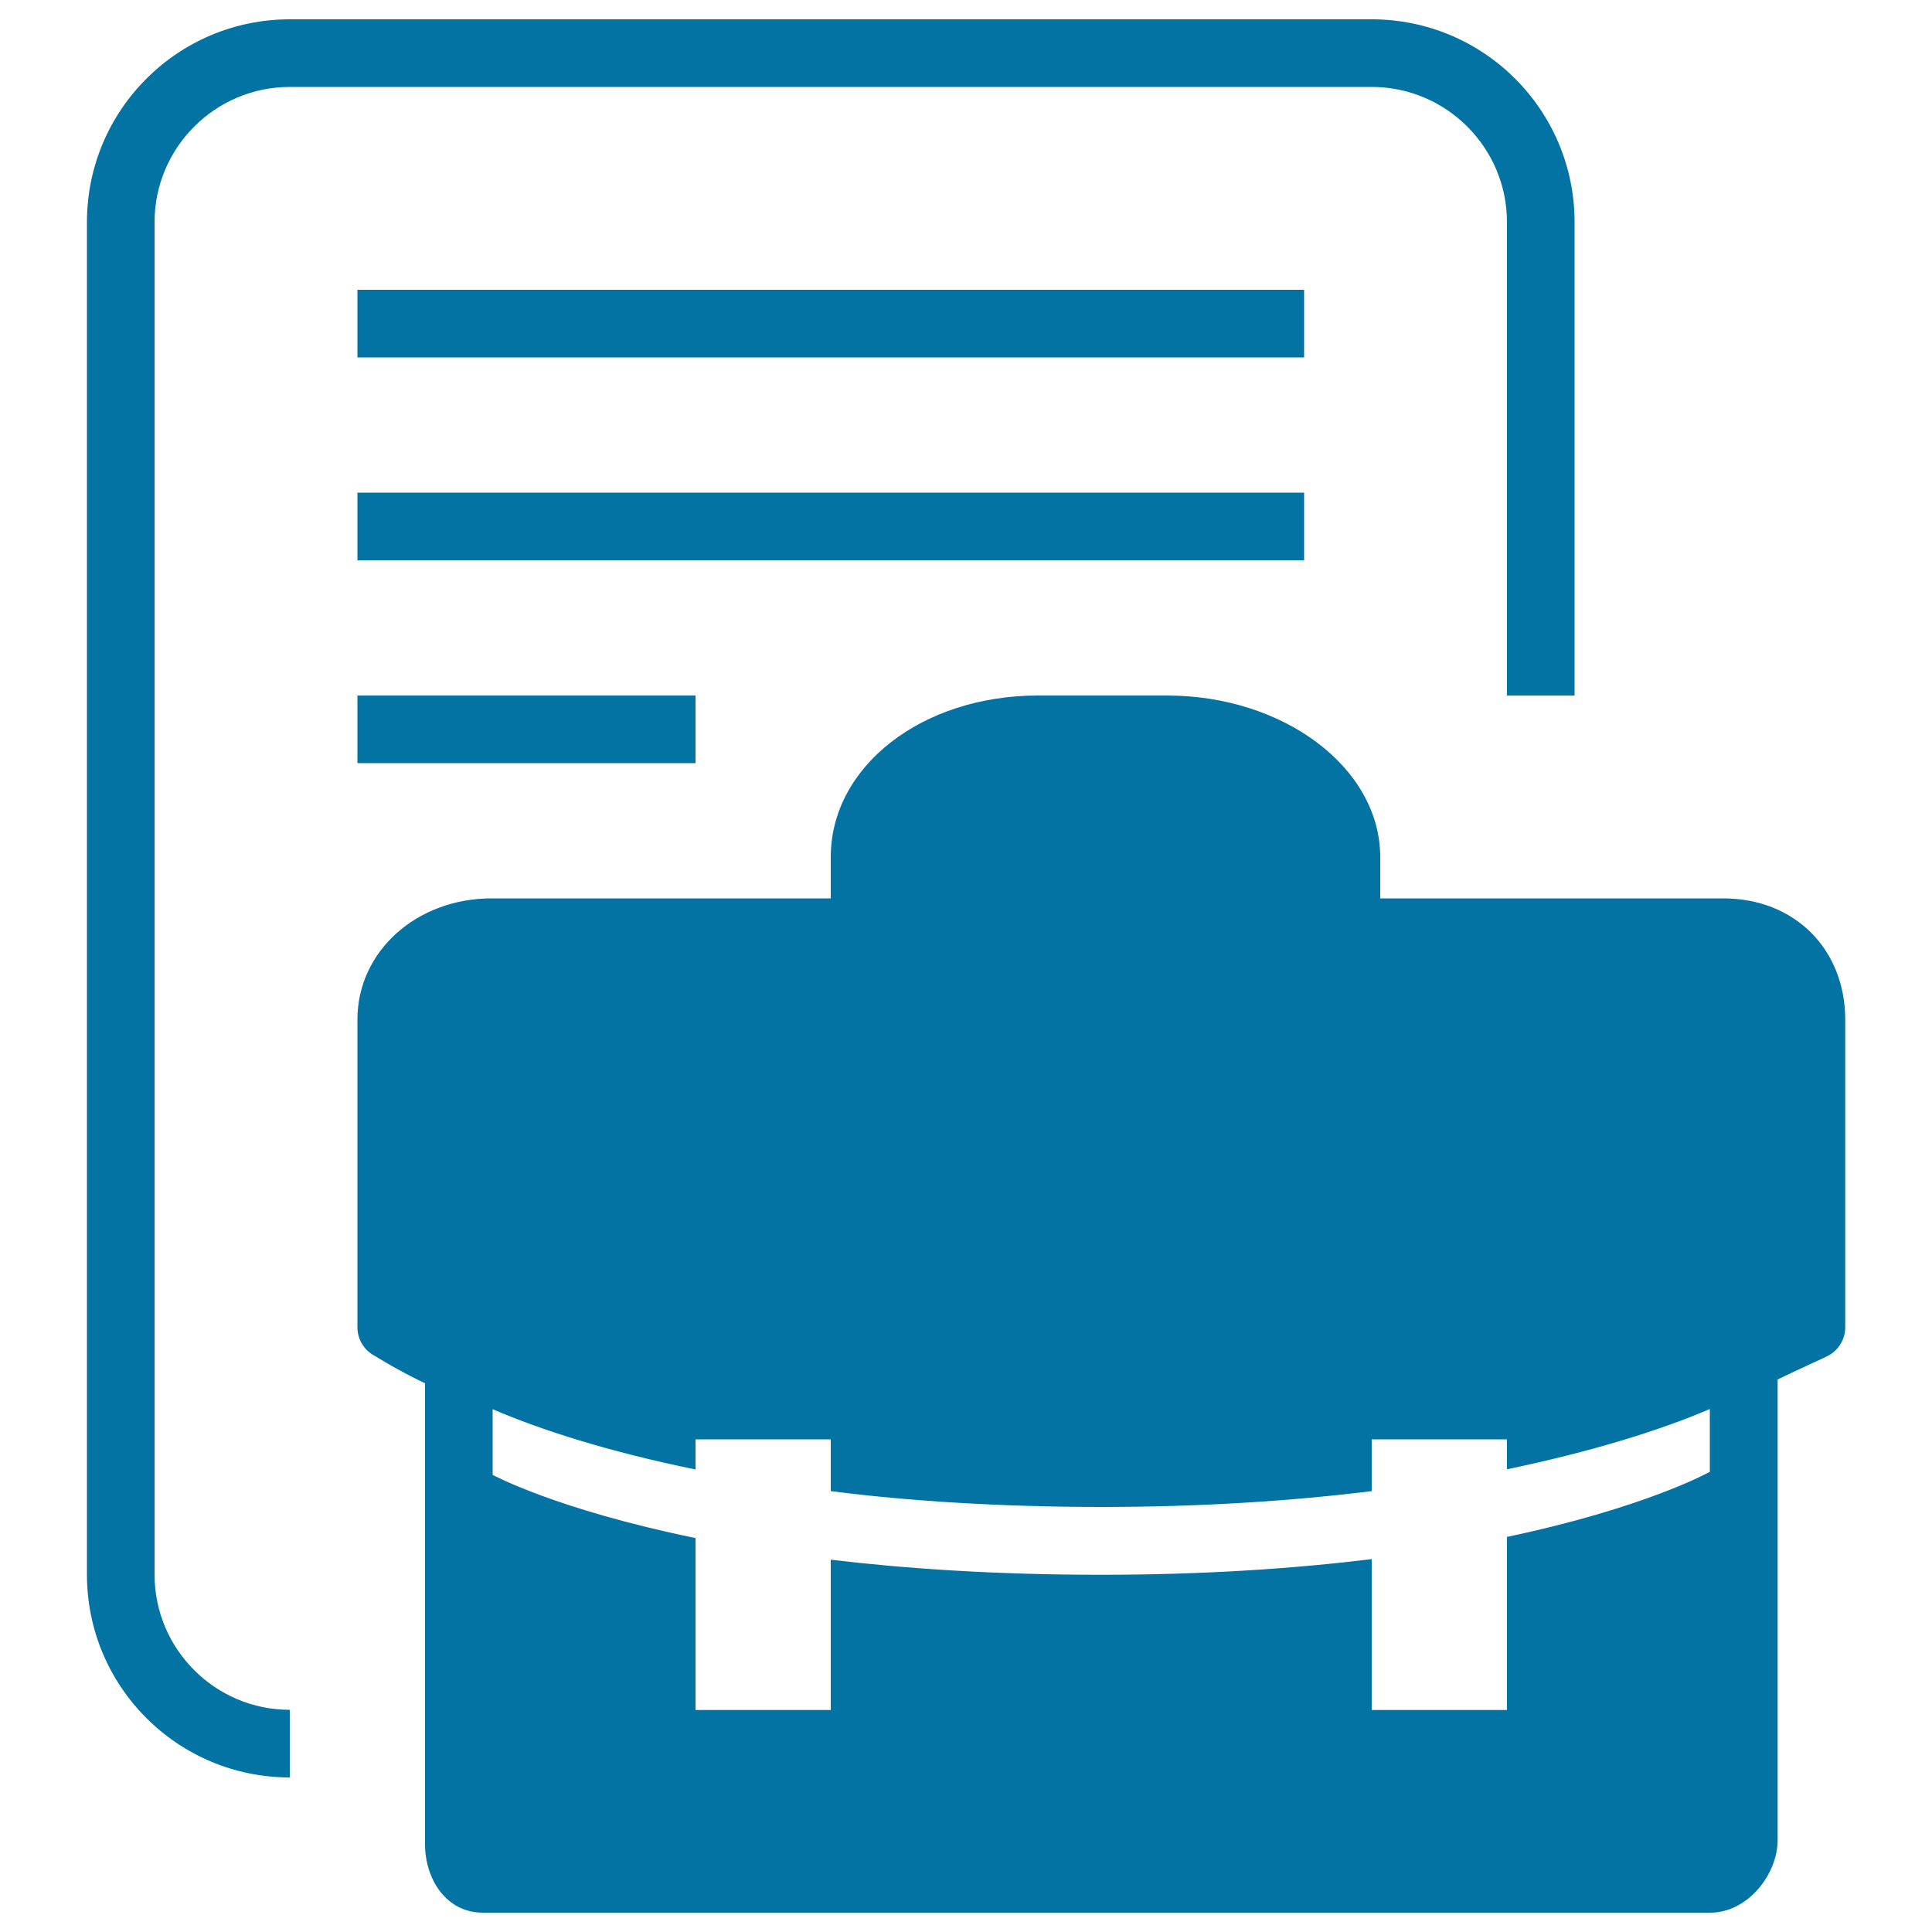 <svg xmlns="http://www.w3.org/2000/svg" viewBox="0 0 1000 1000" style="fill:#0273a2">
<title>Job SVG icon</title>
<path d="M150,45h560c38.6,0,70,31.4,70,70v245h35V115c0-58-47-105-105-105H150C92,10,45,57,45,115v700c0,58,47,105,105,105v-35c-38.6,0-70-31.4-70-70V115C80,76.4,111.4,45,150,45z"/><path d="M185,150h490v35H185V150z"/><path d="M185,255h490v35H185V255z"/><path d="M185,360h175v35H185V360z"/><path d="M891.9,465h-1H714.4v-21.4c0-46.1-49.8-83.6-110.4-83.6h-66.8c-60,0-107.2,36.7-107.2,83.6V465H254.5c-39,0-69.5,27.5-69.5,62.7v79.9v41.7V687c0,6.2,3.4,11.8,8.8,14.7c1.4,0.8,11.8,7.4,26.2,14.3v238.5c0,18.1,10.9,35.5,30,35.5h635.2c19.6,0,34.9-20.1,34.9-37.5V714c14.4-6.9,24.8-11.5,26.2-12.3c5.4-2.9,8.8-8.6,8.8-14.7v-37.7v-41.7v-79.9C955,491.4,929.1,465,891.9,465z M885,761.8c0,0-32.9,18.5-105,33.7l0,89.6h-70v-78.1c-39.4,4.8-85.9,8.1-140,8.1c-54.1,0-100.6-3.1-140-7.8l0,77.8h-70v-89c-72.1-14.8-105-32.7-105-32.7v-34c25.3,10.9,60.5,22.1,105,31.2V745h70v26.8c39.4,5.1,88.1,8.2,140,8.2c51.9,0,98.7-3.1,140-8.2V745h70v15.5c43.7-9.1,79.7-20.3,105-31.2V761.8z"/>
</svg>
